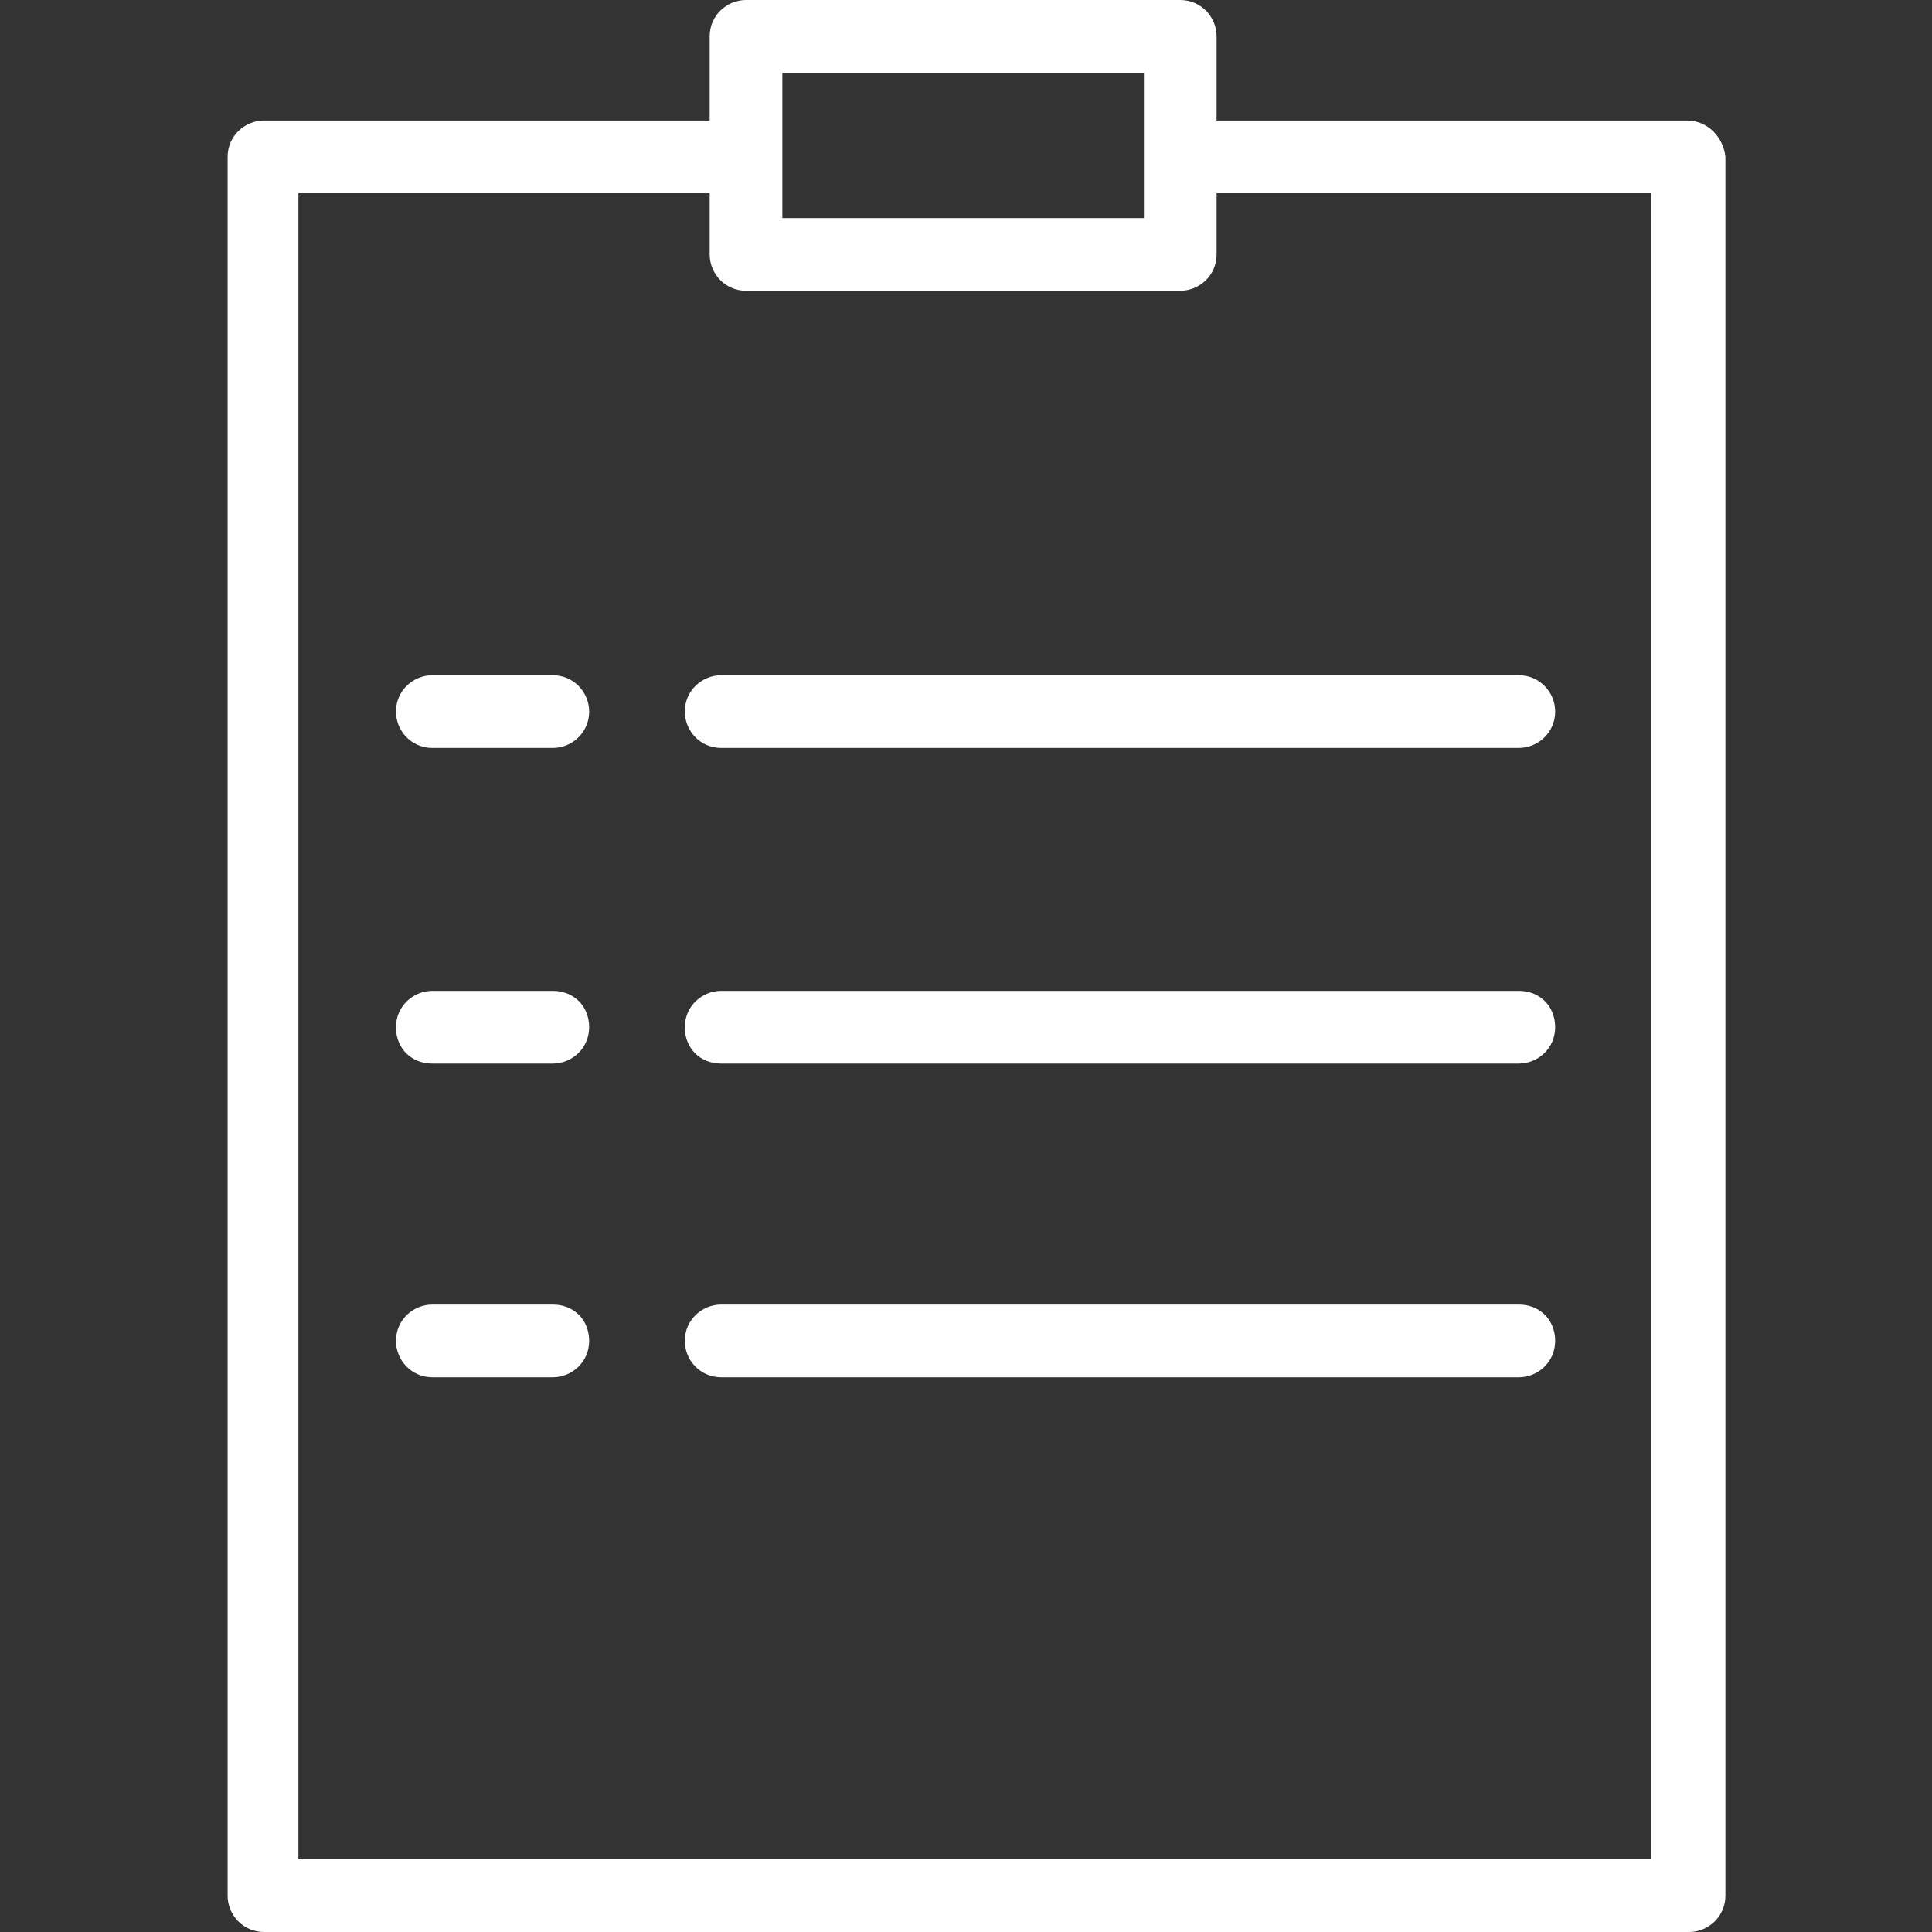 <?xml version="1.0" encoding="UTF-8"?> <!-- Generator: Adobe Illustrator 26.3.1, SVG Export Plug-In . SVG Version: 6.00 Build 0) --> <svg xmlns="http://www.w3.org/2000/svg" xmlns:xlink="http://www.w3.org/1999/xlink" id="Layer_1" x="0px" y="0px" viewBox="0 0 101 101" style="enable-background:new 0 0 101 101;" xml:space="preserve"><rect x="0" y="0" width="101" height="101" fill="#333333" stroke="none"/> <style type="text/css"> .st0{fill:#FFFFFF;} </style> <path class="st0" d="M88.2,6.3H63.6V1.9c0-1-0.8-1.9-1.9-1.9H39c-1,0-1.9,0.8-1.9,1.9v4.4H13.8c-1,0-1.9,0.8-1.9,1.9v90.9 c0,1,0.8,1.9,1.9,1.9h74.5c1,0,1.9-0.8,1.9-1.9V8.2C90.1,7.2,89.3,6.3,88.2,6.3z M40.9,3.8h18.9v7.6H40.9V3.8z M86.3,97.2H15.6V10.1 h21.5v3.2c0,1,0.8,1.9,1.9,1.9h22.7c1,0,1.9-0.8,1.9-1.9v-3.2h22.7V97.2z"></path> <path class="st0" d="M28.9,35.3h-6.3c-1,0-1.9,0.8-1.9,1.9c0,1,0.8,1.9,1.9,1.9h6.3c1,0,1.9-0.8,1.9-1.9 C30.8,36.2,30,35.3,28.9,35.3z"></path> <path class="st0" d="M37.7,35.3c-1,0-1.9,0.8-1.9,1.9c0,1,0.8,1.9,1.9,1.9h41.7c1,0,1.9-0.8,1.9-1.9c0-1-0.8-1.9-1.9-1.9H37.7z"></path> <path class="st0" d="M28.9,51.8h-6.3c-1,0-1.9,0.8-1.9,1.9s0.8,1.9,1.9,1.9h6.3c1,0,1.9-0.8,1.9-1.9S30,51.8,28.9,51.8z"></path> <path class="st0" d="M79.4,51.8H37.7c-1,0-1.9,0.8-1.9,1.9s0.8,1.9,1.9,1.9h41.7c1,0,1.9-0.8,1.9-1.9S80.5,51.8,79.4,51.8z"></path> <path class="st0" d="M28.9,68.2h-6.3c-1,0-1.9,0.8-1.9,1.9c0,1,0.8,1.9,1.9,1.9h6.3c1,0,1.9-0.8,1.9-1.9C30.8,69,30,68.2,28.9,68.2z "></path> <path class="st0" d="M79.4,68.2H37.7c-1,0-1.9,0.8-1.9,1.9c0,1,0.8,1.9,1.9,1.9h41.7c1,0,1.9-0.8,1.9-1.9 C81.3,69,80.5,68.2,79.4,68.2z"></path> </svg> 
